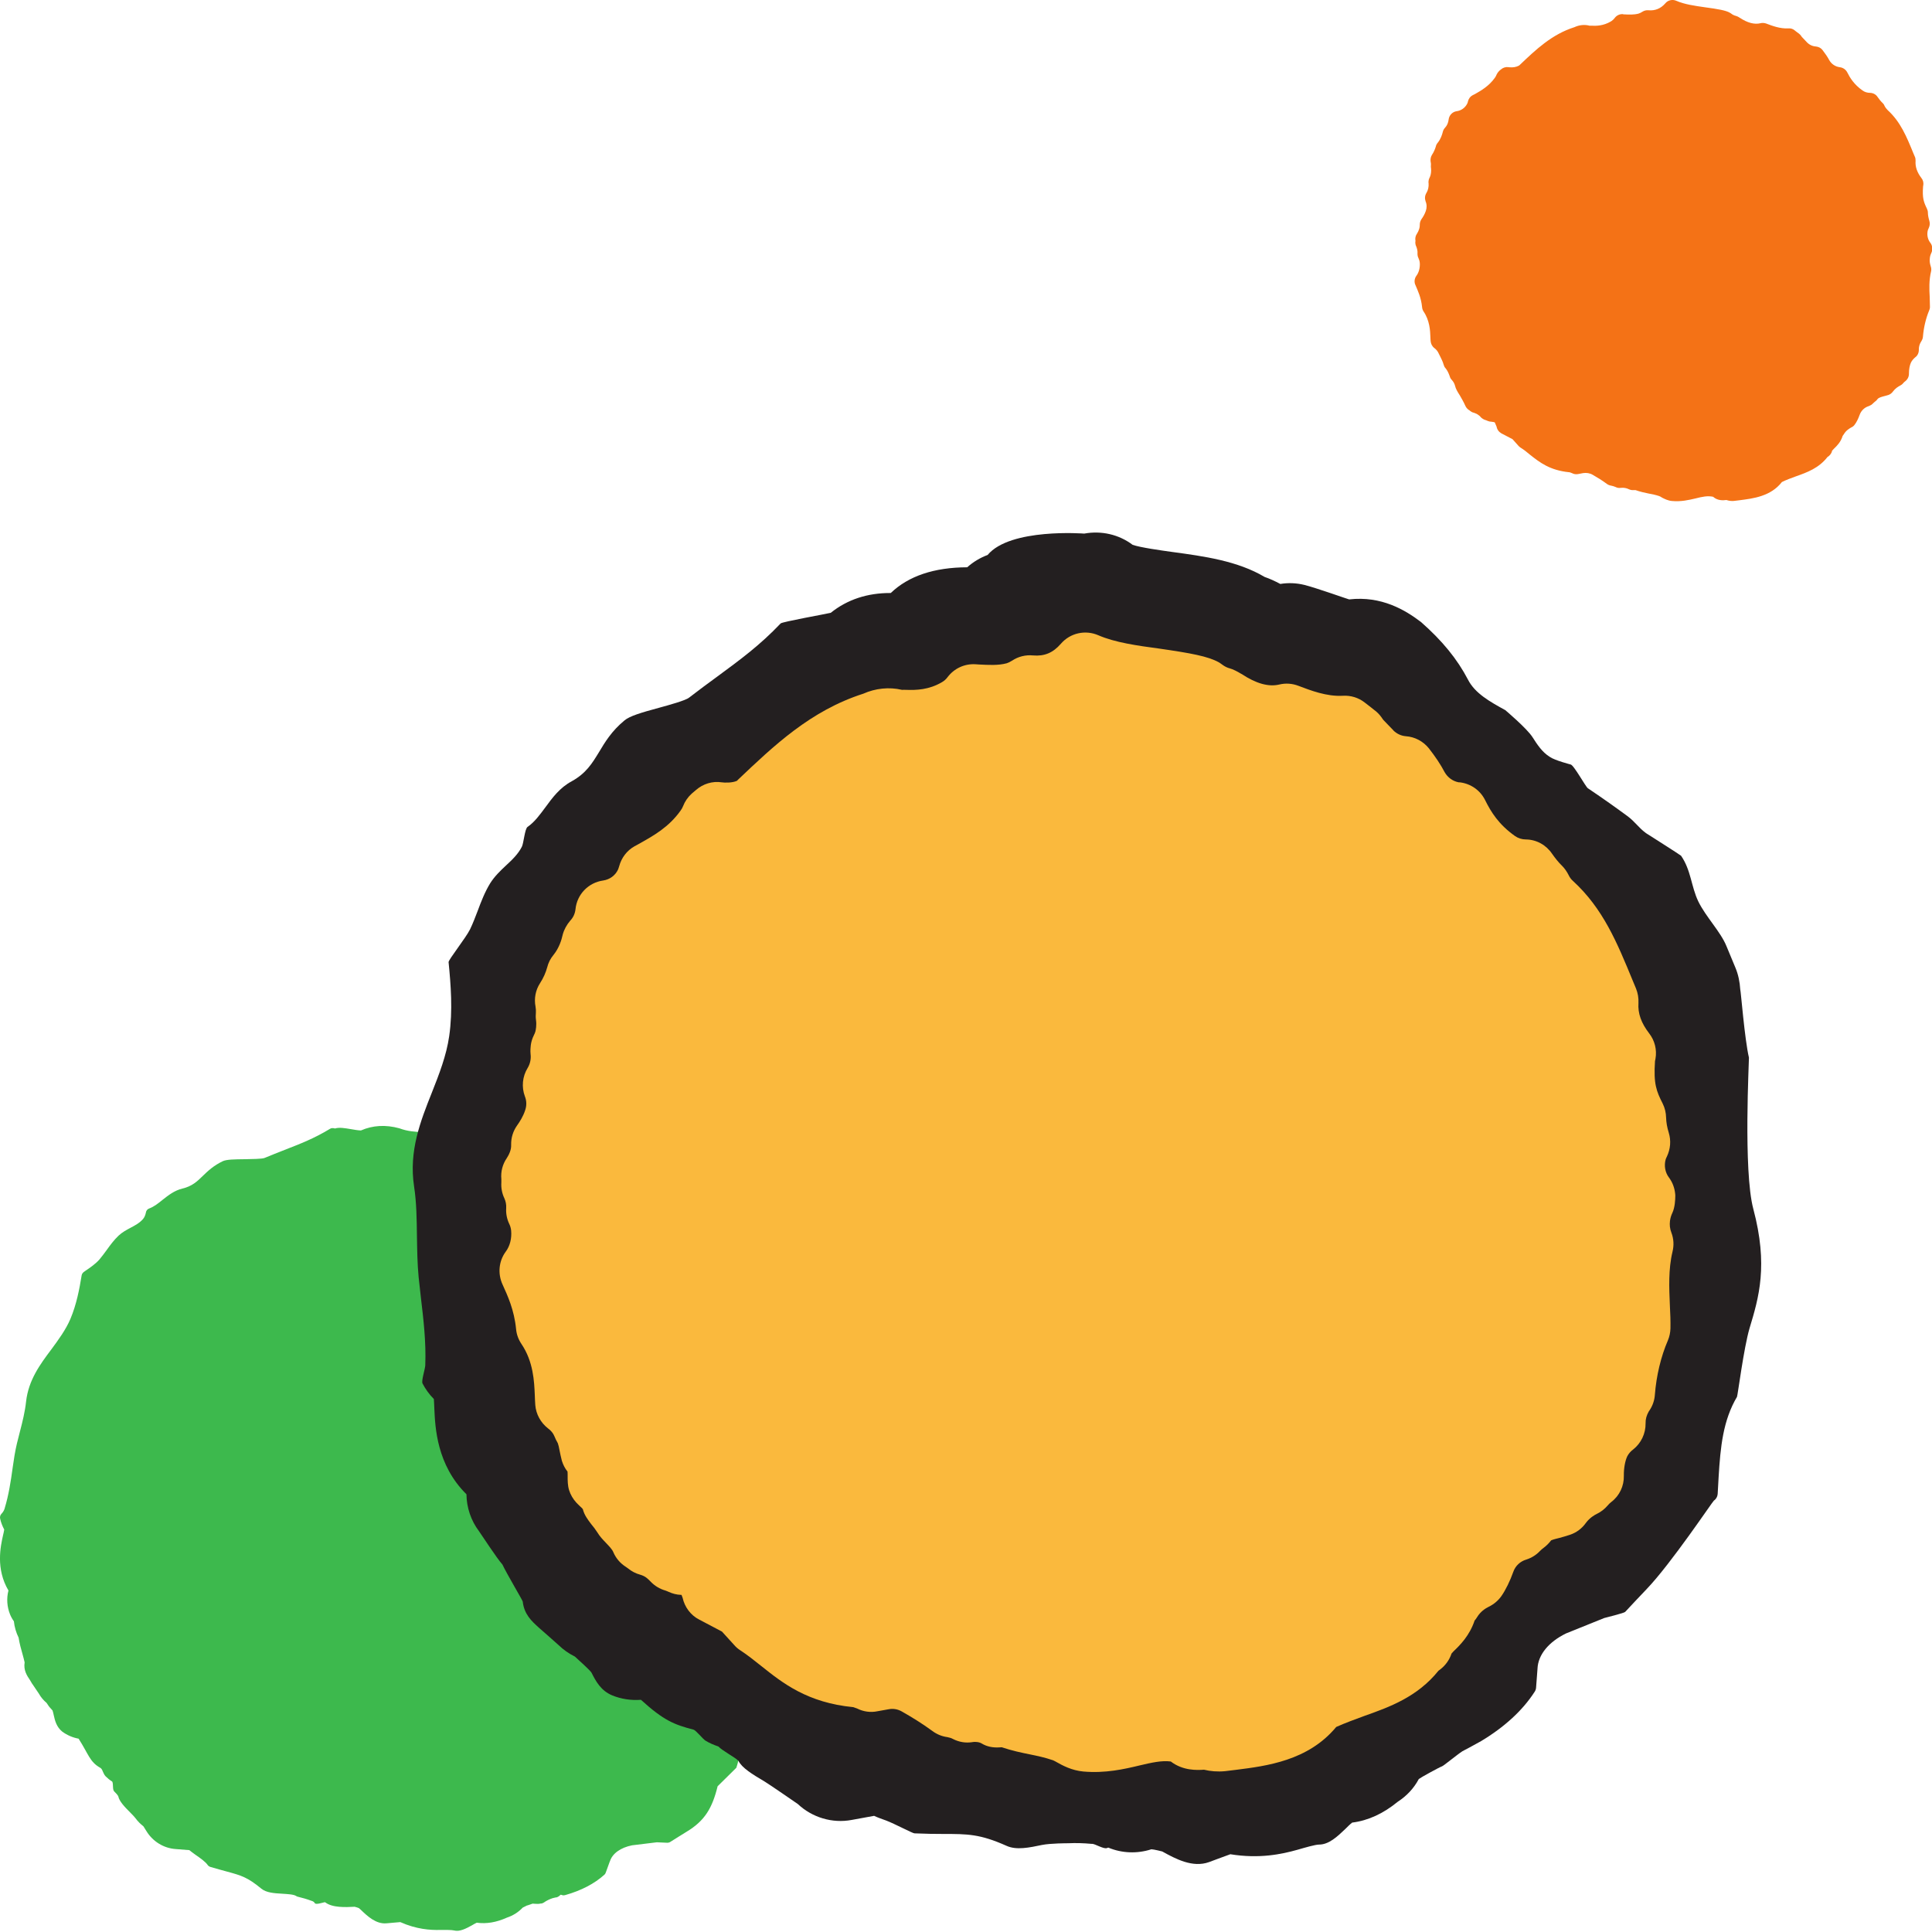 <svg width="16" height="16" viewBox="0 0 16 16" fill="none" xmlns="http://www.w3.org/2000/svg">
<path d="M6.698 13.462C6.699 13.262 6.769 12.918 6.868 12.74C6.871 12.734 6.874 12.728 6.874 12.72C6.877 12.625 6.892 12.525 6.92 12.398C6.922 12.392 6.922 12.385 6.92 12.378C6.928 12.341 6.931 12.302 6.925 12.266L6.91 12.149C6.891 11.996 6.868 11.824 6.807 11.651C6.805 11.646 6.803 11.642 6.8 11.638L6.687 11.499C6.609 11.402 6.528 11.3 6.442 11.201C6.433 11.191 6.429 11.169 6.425 11.146C6.423 11.133 6.42 11.12 6.417 11.106L6.416 11.099C6.414 11.082 6.403 11.069 6.388 11.063L6.373 11.058C6.343 11.04 6.318 11.023 6.298 10.999C6.298 10.999 6.297 10.998 6.297 10.998C6.266 10.966 6.253 10.924 6.239 10.88C6.223 10.829 6.206 10.776 6.162 10.733L6.142 10.714C6.077 10.651 6.017 10.592 6 10.516C5.975 10.402 5.926 10.295 5.848 10.176C5.847 10.175 5.846 10.174 5.845 10.174C5.787 10.098 5.69 9.996 5.528 9.972C5.524 9.972 5.521 9.972 5.519 9.97C5.502 9.961 5.474 9.94 5.459 9.929L5.459 9.929C5.421 9.902 5.378 9.87 5.328 9.843C5.292 9.824 5.253 9.811 5.212 9.807C5.191 9.787 5.169 9.768 5.146 9.753C5.035 9.64 4.879 9.574 4.729 9.51C4.675 9.488 4.578 9.447 4.546 9.425C4.492 9.356 4.357 9.369 4.27 9.362L4.194 9.364C4.031 9.307 4.014 9.252 3.869 9.354C3.829 9.358 3.748 9.382 3.712 9.401C3.551 9.359 3.443 9.395 3.307 9.344C3.194 9.313 3.087 9.319 2.989 9.362C2.964 9.361 2.934 9.356 2.906 9.351C2.857 9.343 2.81 9.334 2.773 9.346C2.772 9.345 2.772 9.345 2.772 9.345L2.767 9.344C2.756 9.341 2.742 9.342 2.732 9.349C2.602 9.428 2.488 9.472 2.357 9.523C2.304 9.544 2.25 9.565 2.19 9.59C2.169 9.598 2.085 9.599 2.03 9.6C1.936 9.601 1.878 9.602 1.846 9.616C1.77 9.652 1.722 9.697 1.681 9.737C1.633 9.784 1.591 9.824 1.511 9.843C1.445 9.859 1.395 9.898 1.347 9.936C1.31 9.966 1.276 9.993 1.236 10.008C1.221 10.013 1.21 10.026 1.208 10.043C1.204 10.063 1.196 10.082 1.184 10.096C1.156 10.128 1.119 10.148 1.081 10.168C1.047 10.186 1.012 10.205 0.982 10.233C0.944 10.269 0.913 10.311 0.883 10.353C0.863 10.38 0.844 10.406 0.823 10.431C0.79 10.468 0.749 10.496 0.705 10.526L0.694 10.534C0.685 10.541 0.678 10.55 0.676 10.563C0.658 10.674 0.634 10.802 0.583 10.923C0.544 11.014 0.484 11.095 0.426 11.174C0.332 11.299 0.236 11.429 0.216 11.607C0.207 11.691 0.187 11.771 0.165 11.856C0.148 11.92 0.131 11.987 0.12 12.055C0.12 12.055 0.105 12.154 0.105 12.154C0.089 12.271 0.072 12.381 0.039 12.49C0.039 12.491 0.039 12.491 0.039 12.491C0.034 12.508 0.025 12.523 0.012 12.537C0.002 12.547 -0.002 12.562 0.001 12.576C0.008 12.609 0.02 12.639 0.035 12.667C0.033 12.682 0.028 12.702 0.025 12.715C0.005 12.805 -0.037 12.991 0.07 13.172C0.053 13.237 0.058 13.307 0.083 13.369C0.091 13.389 0.102 13.409 0.115 13.427C0.12 13.476 0.134 13.521 0.154 13.562C0.162 13.612 0.175 13.659 0.186 13.697C0.19 13.713 0.202 13.754 0.204 13.767C0.194 13.831 0.221 13.874 0.249 13.915C0.255 13.925 0.261 13.935 0.268 13.947C0.269 13.947 0.27 13.949 0.27 13.949L0.322 14.026C0.338 14.055 0.36 14.081 0.386 14.103C0.398 14.123 0.411 14.14 0.425 14.154C0.428 14.159 0.432 14.161 0.435 14.165C0.439 14.177 0.442 14.19 0.445 14.204C0.455 14.25 0.468 14.302 0.516 14.341C0.556 14.37 0.602 14.39 0.651 14.399C0.734 14.529 0.743 14.591 0.83 14.64C0.841 14.646 0.846 14.657 0.852 14.672C0.858 14.685 0.863 14.698 0.874 14.71C0.89 14.726 0.908 14.741 0.93 14.755C0.94 14.776 0.93 14.821 0.946 14.836C0.959 14.849 0.972 14.862 0.979 14.875C0.979 14.875 0.979 14.877 0.98 14.878C0.989 14.918 1.028 14.96 1.082 15.014C1.099 15.031 1.116 15.049 1.124 15.06C1.141 15.084 1.164 15.106 1.188 15.125C1.19 15.127 1.191 15.13 1.193 15.133L1.213 15.165C1.265 15.25 1.355 15.306 1.454 15.313C1.454 15.313 1.534 15.319 1.568 15.322C1.582 15.334 1.6 15.347 1.621 15.362C1.656 15.386 1.701 15.418 1.719 15.444C1.724 15.452 1.733 15.458 1.742 15.461C1.796 15.477 1.841 15.489 1.881 15.5C1.999 15.532 2.05 15.547 2.163 15.64C2.206 15.676 2.273 15.679 2.338 15.683C2.382 15.686 2.432 15.688 2.453 15.702C2.457 15.705 2.462 15.707 2.467 15.708C2.505 15.717 2.543 15.728 2.58 15.742C2.58 15.742 2.582 15.743 2.584 15.743C2.596 15.747 2.604 15.755 2.607 15.761C2.616 15.776 2.67 15.757 2.686 15.754C2.688 15.754 2.691 15.754 2.693 15.754C2.752 15.8 2.861 15.795 2.937 15.791C2.949 15.794 2.962 15.798 2.972 15.802L2.988 15.816C3.043 15.869 3.114 15.936 3.201 15.928C3.201 15.928 3.284 15.921 3.315 15.918C3.45 15.978 3.563 15.985 3.647 15.983C3.684 15.983 3.74 15.982 3.759 15.987C3.807 16 3.86 15.971 3.906 15.946C3.921 15.937 3.937 15.928 3.948 15.923C4.03 15.934 4.111 15.92 4.198 15.881C4.249 15.864 4.293 15.836 4.329 15.798C4.339 15.793 4.348 15.788 4.357 15.784L4.365 15.78L4.368 15.78C4.381 15.776 4.395 15.771 4.411 15.765C4.429 15.767 4.444 15.767 4.459 15.767C4.466 15.767 4.472 15.765 4.479 15.764C4.481 15.764 4.483 15.764 4.485 15.764C4.492 15.762 4.498 15.76 4.504 15.756C4.525 15.741 4.549 15.729 4.576 15.72C4.584 15.718 4.593 15.716 4.601 15.714L4.61 15.713C4.616 15.711 4.622 15.708 4.627 15.705C4.633 15.7 4.638 15.696 4.644 15.691C4.65 15.693 4.655 15.694 4.661 15.696C4.668 15.697 4.675 15.696 4.682 15.694C4.813 15.657 4.923 15.6 5.006 15.525C5.011 15.52 5.015 15.514 5.017 15.507L5.05 15.416C5.05 15.416 5.05 15.415 5.051 15.415C5.071 15.35 5.139 15.301 5.235 15.282L5.44 15.257C5.449 15.257 5.466 15.258 5.482 15.259C5.5 15.26 5.517 15.261 5.527 15.261C5.535 15.261 5.543 15.259 5.551 15.254C5.596 15.225 5.641 15.198 5.684 15.171C5.838 15.079 5.899 14.972 5.943 14.793C5.948 14.788 6.098 14.64 6.098 14.64C6.145 14.498 6.137 14.355 6.236 14.258C6.241 14.252 6.245 14.245 6.247 14.238C6.28 14.112 6.47 14.126 6.524 14.037C6.61 13.899 6.698 13.757 6.698 13.462Z" fill="#3DB94D"/>
<path d="M14.52 10.011C14.436 9.695 14.486 8.77 14.484 8.759C14.448 8.605 14.417 8.205 14.412 8.194C14.408 8.132 14.396 8.071 14.372 8.014L14.298 7.836C14.249 7.715 14.127 7.594 14.064 7.464C14.005 7.34 14.005 7.208 13.922 7.087C13.917 7.081 13.632 6.9 13.632 6.9C13.57 6.855 13.541 6.805 13.477 6.758C13.371 6.68 13.262 6.603 13.15 6.528C13.131 6.515 13.033 6.334 13.007 6.331C13.007 6.331 12.878 6.298 12.836 6.269C12.834 6.268 12.834 6.268 12.833 6.267C12.771 6.228 12.732 6.168 12.691 6.104C12.643 6.03 12.466 5.881 12.466 5.881C12.337 5.81 12.215 5.742 12.157 5.628C12.068 5.458 11.945 5.307 11.769 5.152C11.768 5.151 11.766 5.15 11.765 5.149C11.64 5.054 11.442 4.933 11.173 4.964C11.168 4.964 10.893 4.866 10.802 4.844C10.737 4.828 10.669 4.825 10.603 4.836C10.56 4.813 10.517 4.793 10.473 4.778C10.249 4.645 9.973 4.607 9.707 4.571C9.613 4.558 9.442 4.534 9.38 4.512C9.266 4.426 9.121 4.393 8.979 4.419C8.979 4.419 8.366 4.371 8.179 4.596C8.117 4.619 8.059 4.654 8.01 4.698C7.736 4.699 7.524 4.77 7.377 4.911C7.184 4.91 7.017 4.965 6.88 5.075C6.84 5.085 6.479 5.149 6.465 5.163C6.292 5.345 6.13 5.463 5.943 5.601C5.868 5.655 5.791 5.713 5.706 5.778C5.677 5.801 5.544 5.838 5.456 5.862C5.308 5.902 5.215 5.93 5.172 5.966C5.064 6.055 5.009 6.148 4.96 6.23C4.903 6.323 4.854 6.404 4.735 6.47C4.636 6.523 4.575 6.606 4.515 6.688C4.469 6.75 4.426 6.809 4.369 6.848C4.346 6.864 4.337 6.982 4.322 7.012C4.291 7.073 4.243 7.119 4.19 7.168C4.144 7.211 4.096 7.257 4.06 7.314C4.015 7.387 3.984 7.468 3.955 7.546C3.935 7.598 3.916 7.648 3.893 7.696C3.856 7.77 3.713 7.949 3.715 7.968C3.733 8.153 3.751 8.367 3.72 8.581C3.697 8.742 3.636 8.898 3.577 9.047C3.482 9.285 3.385 9.532 3.429 9.824C3.45 9.961 3.451 10.097 3.453 10.242C3.455 10.351 3.456 10.464 3.467 10.577C3.467 10.578 3.485 10.741 3.485 10.741C3.508 10.933 3.529 11.116 3.522 11.302C3.522 11.304 3.522 11.304 3.522 11.305C3.522 11.334 3.488 11.435 3.499 11.457C3.524 11.505 3.555 11.548 3.593 11.586C3.595 11.61 3.596 11.645 3.597 11.666C3.604 11.819 3.616 12.131 3.863 12.375C3.864 12.485 3.901 12.594 3.967 12.681C3.988 12.71 4.112 12.902 4.161 12.957C4.197 13.034 4.322 13.243 4.329 13.263C4.341 13.369 4.402 13.425 4.463 13.48C4.478 13.492 4.626 13.624 4.626 13.624C4.666 13.663 4.711 13.694 4.761 13.719C4.79 13.746 4.888 13.833 4.899 13.853C4.934 13.923 4.976 14.001 5.069 14.04C5.144 14.071 5.226 14.083 5.308 14.077C5.496 14.248 5.584 14.283 5.743 14.324C5.763 14.329 5.82 14.401 5.842 14.415C5.874 14.435 5.91 14.45 5.95 14.464C5.975 14.494 6.095 14.559 6.11 14.578C6.11 14.578 6.113 14.58 6.115 14.582C6.145 14.641 6.226 14.691 6.334 14.755C6.368 14.775 6.607 14.94 6.607 14.94C6.726 15.052 6.893 15.102 7.053 15.072C7.053 15.072 7.184 15.048 7.239 15.038C7.266 15.051 7.3 15.063 7.339 15.077C7.406 15.102 7.558 15.183 7.573 15.183C7.667 15.187 7.743 15.188 7.811 15.188C8.013 15.188 8.115 15.188 8.335 15.286C8.417 15.324 8.525 15.301 8.63 15.279C8.701 15.265 8.837 15.265 8.846 15.265C8.911 15.262 8.976 15.264 9.039 15.27C9.041 15.27 9.044 15.27 9.046 15.27C9.068 15.27 9.141 15.315 9.167 15.305C9.171 15.303 9.174 15.302 9.178 15.301C9.291 15.348 9.417 15.353 9.535 15.315C9.555 15.315 9.625 15.333 9.625 15.333C9.737 15.395 9.877 15.47 10.013 15.421C10.013 15.421 10.141 15.373 10.189 15.356C10.43 15.395 10.613 15.356 10.745 15.319C10.804 15.302 10.892 15.276 10.924 15.276C11.006 15.276 11.077 15.208 11.14 15.148C11.16 15.128 11.181 15.107 11.198 15.094C11.331 15.077 11.455 15.02 11.576 14.921C11.65 14.873 11.709 14.81 11.75 14.733C11.763 14.722 11.919 14.636 11.942 14.628C11.954 14.625 12.07 14.529 12.111 14.503C12.123 14.497 12.257 14.425 12.266 14.419C12.459 14.303 12.609 14.166 12.709 14.011C12.716 14.001 12.72 13.989 12.721 13.978L12.733 13.819C12.733 13.819 12.733 13.818 12.733 13.818C12.738 13.705 12.824 13.598 12.97 13.527L13.285 13.4C13.299 13.396 13.45 13.359 13.459 13.349C13.52 13.283 13.579 13.221 13.637 13.16C13.841 12.947 14.183 12.434 14.194 12.427C14.212 12.415 14.223 12.395 14.225 12.373L14.233 12.23V12.23C14.248 11.983 14.269 11.764 14.385 11.568C14.391 11.557 14.441 11.163 14.489 11C14.566 10.745 14.645 10.48 14.52 10.011Z" fill="#231F20"/>
<path d="M10.146 14.668L10.236 14.657C10.489 14.625 10.834 14.582 11.066 14.302C11.142 14.268 11.222 14.239 11.298 14.211C11.504 14.138 11.737 14.055 11.913 13.836C11.918 13.832 11.924 13.829 11.929 13.824C11.972 13.791 12.004 13.745 12.021 13.694C12.025 13.689 12.03 13.684 12.036 13.677C12.091 13.625 12.17 13.546 12.212 13.421C12.22 13.412 12.227 13.402 12.233 13.392C12.261 13.346 12.3 13.321 12.328 13.307C12.37 13.287 12.407 13.256 12.434 13.218C12.47 13.166 12.506 13.092 12.533 13.016C12.55 12.968 12.589 12.931 12.639 12.916C12.683 12.902 12.722 12.878 12.753 12.845C12.762 12.835 12.773 12.827 12.783 12.819C12.806 12.802 12.826 12.782 12.844 12.759C12.844 12.758 12.844 12.758 12.845 12.757C12.859 12.75 12.895 12.741 12.916 12.736C12.942 12.729 12.973 12.72 13.003 12.71C13.056 12.692 13.101 12.658 13.133 12.613C13.165 12.569 13.208 12.545 13.225 12.537C13.258 12.521 13.288 12.498 13.313 12.469C13.322 12.458 13.333 12.447 13.345 12.438C13.412 12.387 13.45 12.306 13.448 12.222C13.447 12.16 13.458 12.1 13.476 12.061C13.487 12.04 13.503 12.02 13.525 12.004C13.591 11.952 13.629 11.872 13.628 11.788C13.627 11.753 13.636 11.721 13.655 11.688C13.655 11.688 13.658 11.683 13.66 11.681C13.687 11.641 13.702 11.596 13.705 11.55C13.717 11.394 13.755 11.234 13.813 11.1C13.826 11.069 13.833 11.035 13.834 11.001C13.835 10.941 13.833 10.88 13.829 10.806C13.823 10.668 13.816 10.511 13.851 10.366C13.864 10.313 13.861 10.259 13.842 10.209C13.829 10.175 13.826 10.145 13.83 10.111C13.833 10.089 13.839 10.067 13.85 10.044C13.871 10 13.874 9.933 13.874 9.907V9.898C13.874 9.895 13.874 9.892 13.873 9.886C13.868 9.837 13.851 9.791 13.821 9.751C13.79 9.71 13.78 9.654 13.794 9.603C13.796 9.597 13.799 9.588 13.805 9.577C13.834 9.515 13.84 9.446 13.82 9.381C13.806 9.336 13.799 9.294 13.798 9.256C13.797 9.216 13.788 9.176 13.77 9.14C13.718 9.037 13.693 8.978 13.706 8.788C13.707 8.785 13.709 8.776 13.71 8.768C13.723 8.693 13.704 8.617 13.657 8.557C13.592 8.472 13.563 8.393 13.569 8.306C13.571 8.265 13.564 8.225 13.549 8.187L13.524 8.127C13.391 7.804 13.277 7.525 13.025 7.294C13.011 7.282 12.999 7.265 12.989 7.244C12.975 7.217 12.958 7.192 12.937 7.171C12.907 7.142 12.88 7.108 12.854 7.071C12.805 6.998 12.725 6.953 12.637 6.952C12.604 6.952 12.573 6.942 12.547 6.924C12.41 6.827 12.347 6.723 12.299 6.626C12.258 6.544 12.18 6.49 12.09 6.479C12.087 6.479 12.084 6.479 12.081 6.479C12.032 6.47 11.989 6.439 11.964 6.395C11.93 6.33 11.888 6.268 11.833 6.197C11.786 6.139 11.717 6.102 11.642 6.097C11.603 6.094 11.566 6.076 11.538 6.048L11.541 6.05C11.535 6.044 11.517 6.026 11.457 5.963C11.453 5.959 11.445 5.946 11.442 5.942C11.425 5.918 11.404 5.896 11.38 5.879C11.367 5.868 11.319 5.831 11.302 5.818C11.251 5.778 11.187 5.758 11.121 5.762C10.987 5.77 10.852 5.717 10.754 5.68C10.702 5.66 10.648 5.656 10.594 5.669C10.506 5.69 10.402 5.661 10.283 5.582L10.28 5.581C10.278 5.579 10.275 5.578 10.275 5.578C10.249 5.562 10.211 5.542 10.184 5.535C10.164 5.53 10.144 5.52 10.126 5.507C10.115 5.499 10.104 5.491 10.094 5.485C10.004 5.435 9.862 5.409 9.598 5.371C9.419 5.347 9.234 5.321 9.096 5.261C8.988 5.214 8.863 5.242 8.786 5.331C8.72 5.407 8.649 5.436 8.555 5.428C8.494 5.422 8.433 5.437 8.382 5.471C8.366 5.481 8.35 5.489 8.337 5.493C8.266 5.512 8.188 5.507 8.106 5.503L8.077 5.501C7.988 5.496 7.903 5.535 7.848 5.607C7.835 5.625 7.819 5.639 7.8 5.65C7.692 5.713 7.589 5.716 7.504 5.713C7.493 5.712 7.481 5.713 7.47 5.713C7.363 5.688 7.25 5.7 7.149 5.745C6.712 5.885 6.407 6.177 6.11 6.459C6.11 6.459 6.107 6.463 6.104 6.466C6.063 6.485 5.999 6.482 5.978 6.479C5.9 6.467 5.822 6.491 5.762 6.544C5.762 6.544 5.728 6.573 5.728 6.573C5.697 6.601 5.672 6.637 5.657 6.676C5.652 6.689 5.645 6.701 5.637 6.712C5.539 6.851 5.411 6.921 5.298 6.985L5.254 7.009C5.192 7.044 5.147 7.103 5.128 7.173C5.124 7.185 5.121 7.196 5.118 7.202C5.095 7.251 5.049 7.284 4.995 7.292C4.873 7.309 4.778 7.407 4.766 7.53C4.762 7.566 4.747 7.599 4.722 7.625C4.693 7.659 4.671 7.699 4.66 7.741C4.65 7.786 4.63 7.851 4.584 7.908C4.559 7.938 4.541 7.973 4.532 8.01C4.52 8.054 4.501 8.098 4.472 8.143C4.435 8.2 4.422 8.27 4.435 8.336C4.438 8.355 4.439 8.372 4.438 8.385C4.436 8.406 4.436 8.427 4.439 8.448C4.445 8.492 4.437 8.529 4.434 8.542C4.431 8.551 4.428 8.561 4.421 8.574C4.408 8.6 4.4 8.626 4.396 8.654C4.394 8.667 4.391 8.703 4.394 8.73C4.399 8.77 4.39 8.811 4.37 8.844C4.326 8.915 4.318 9.003 4.347 9.08C4.362 9.117 4.362 9.158 4.349 9.195C4.332 9.247 4.304 9.29 4.282 9.321C4.249 9.368 4.232 9.422 4.233 9.48C4.234 9.501 4.23 9.521 4.223 9.54C4.221 9.546 4.213 9.566 4.197 9.591C4.162 9.642 4.146 9.703 4.152 9.765C4.152 9.773 4.152 9.782 4.152 9.792C4.149 9.837 4.157 9.882 4.177 9.924C4.188 9.948 4.194 9.976 4.192 10.006C4.189 10.05 4.198 10.095 4.217 10.135C4.226 10.153 4.231 10.172 4.233 10.191C4.239 10.256 4.223 10.32 4.188 10.366C4.13 10.445 4.121 10.549 4.162 10.638C4.204 10.731 4.258 10.846 4.274 11.007C4.278 11.052 4.294 11.094 4.319 11.131C4.417 11.277 4.424 11.438 4.429 11.555C4.43 11.583 4.431 11.61 4.433 11.636C4.439 11.712 4.478 11.782 4.538 11.829C4.563 11.847 4.582 11.87 4.592 11.896C4.598 11.912 4.607 11.929 4.62 11.953C4.624 11.963 4.63 11.989 4.634 12.012C4.639 12.037 4.645 12.066 4.653 12.097C4.663 12.129 4.678 12.16 4.7 12.187C4.701 12.195 4.701 12.216 4.701 12.229C4.701 12.261 4.701 12.302 4.713 12.341C4.725 12.379 4.745 12.413 4.772 12.443C4.783 12.454 4.792 12.464 4.802 12.473C4.811 12.481 4.825 12.494 4.827 12.499C4.839 12.547 4.868 12.585 4.896 12.622C4.914 12.643 4.931 12.666 4.948 12.692C4.967 12.724 4.993 12.751 5.018 12.777C5.044 12.805 5.07 12.83 5.08 12.856C5.101 12.905 5.137 12.947 5.183 12.976C5.192 12.982 5.198 12.986 5.2 12.988C5.23 13.013 5.265 13.031 5.302 13.041C5.322 13.047 5.34 13.055 5.356 13.068C5.365 13.075 5.375 13.085 5.388 13.098C5.421 13.133 5.464 13.159 5.51 13.172C5.519 13.176 5.528 13.178 5.535 13.182C5.567 13.197 5.603 13.207 5.64 13.208C5.641 13.208 5.642 13.208 5.644 13.208C5.649 13.221 5.652 13.228 5.653 13.232C5.67 13.309 5.72 13.377 5.791 13.413C5.791 13.413 5.931 13.487 5.979 13.512L6.08 13.623C6.095 13.641 6.112 13.655 6.132 13.668C6.192 13.707 6.246 13.751 6.303 13.796C6.482 13.939 6.686 14.101 7.067 14.138C7.078 14.142 7.093 14.147 7.098 14.149C7.149 14.175 7.209 14.184 7.266 14.172L7.361 14.155C7.398 14.148 7.436 14.155 7.469 14.174C7.558 14.225 7.632 14.27 7.724 14.337C7.759 14.363 7.801 14.38 7.845 14.386C7.862 14.389 7.879 14.394 7.893 14.402C7.942 14.427 7.996 14.436 8.05 14.428H8.052C8.053 14.428 8.054 14.427 8.054 14.427C8.075 14.424 8.109 14.425 8.132 14.44C8.172 14.464 8.222 14.475 8.279 14.471C8.283 14.471 8.289 14.47 8.296 14.47C8.382 14.499 8.46 14.515 8.529 14.529C8.593 14.542 8.654 14.555 8.718 14.577L8.72 14.577C8.72 14.577 8.721 14.578 8.721 14.578C8.727 14.58 8.743 14.589 8.752 14.594C8.8 14.621 8.875 14.662 8.972 14.671C9.154 14.687 9.311 14.651 9.436 14.621C9.538 14.597 9.621 14.578 9.696 14.588C9.797 14.665 9.912 14.66 9.971 14.656C10.024 14.669 10.084 14.674 10.146 14.668Z" fill="#FAB93D"/>
<path d="M15.994 2.096C16.001 2.082 16.003 2.068 16.001 2.052C16.001 2.053 16.001 2.053 16.001 2.054V2.052C16.001 2.051 16.001 2.049 16.001 2.048C16 2.034 15.994 2.02 15.985 2.009C15.963 1.98 15.956 1.94 15.966 1.905C15.968 1.9 15.97 1.894 15.974 1.886C15.982 1.869 15.984 1.848 15.978 1.829C15.971 1.805 15.966 1.782 15.966 1.761C15.966 1.75 15.963 1.739 15.958 1.728C15.931 1.673 15.919 1.639 15.926 1.546C15.926 1.545 15.927 1.54 15.927 1.537L15.928 1.534C15.931 1.512 15.926 1.491 15.912 1.474C15.877 1.428 15.86 1.381 15.864 1.332C15.864 1.32 15.863 1.308 15.858 1.298L15.846 1.27C15.789 1.13 15.739 1.009 15.633 0.912C15.624 0.903 15.614 0.891 15.607 0.877C15.604 0.868 15.599 0.861 15.593 0.855C15.577 0.84 15.563 0.823 15.55 0.804C15.536 0.782 15.513 0.77 15.488 0.769C15.464 0.769 15.442 0.762 15.424 0.749C15.354 0.699 15.321 0.645 15.298 0.599C15.286 0.576 15.263 0.56 15.238 0.557C15.236 0.557 15.235 0.557 15.233 0.556C15.197 0.551 15.165 0.528 15.148 0.496C15.134 0.47 15.116 0.444 15.093 0.414C15.08 0.397 15.06 0.387 15.038 0.385C15.01 0.383 14.984 0.371 14.964 0.35L14.928 0.312C14.924 0.309 14.92 0.303 14.916 0.297C14.911 0.29 14.905 0.284 14.899 0.279C14.89 0.273 14.882 0.267 14.872 0.259C14.873 0.259 14.862 0.251 14.862 0.251C14.848 0.239 14.829 0.233 14.81 0.235C14.741 0.239 14.675 0.213 14.627 0.195C14.612 0.19 14.596 0.188 14.581 0.192C14.53 0.205 14.471 0.189 14.408 0.147L14.407 0.147L14.4 0.142C14.393 0.138 14.385 0.134 14.377 0.132C14.361 0.128 14.347 0.121 14.335 0.111C14.331 0.109 14.328 0.107 14.325 0.105C14.292 0.086 14.229 0.075 14.118 0.06C14.034 0.048 13.949 0.036 13.881 0.006C13.851 -0.007 13.813 0.001 13.792 0.027C13.754 0.071 13.707 0.09 13.652 0.085C13.634 0.083 13.616 0.088 13.602 0.097C13.591 0.104 13.579 0.11 13.569 0.113C13.53 0.123 13.49 0.121 13.451 0.119C13.451 0.119 13.447 0.119 13.447 0.119L13.438 0.117C13.412 0.116 13.388 0.128 13.373 0.148C13.363 0.161 13.352 0.171 13.338 0.179C13.279 0.213 13.224 0.215 13.181 0.213C13.176 0.212 13.171 0.213 13.165 0.213C13.124 0.202 13.079 0.206 13.039 0.225C12.852 0.284 12.718 0.412 12.588 0.536L12.58 0.543C12.556 0.556 12.529 0.56 12.499 0.557C12.498 0.557 12.497 0.557 12.497 0.557L12.492 0.556C12.47 0.553 12.447 0.56 12.429 0.576L12.418 0.585L12.417 0.586C12.416 0.587 12.415 0.588 12.415 0.588C12.406 0.597 12.399 0.607 12.394 0.618C12.391 0.627 12.386 0.635 12.38 0.644C12.331 0.713 12.266 0.75 12.215 0.779L12.195 0.789C12.176 0.799 12.164 0.816 12.158 0.836C12.156 0.846 12.154 0.852 12.151 0.858C12.134 0.892 12.102 0.916 12.063 0.921C12.028 0.926 12.001 0.955 11.997 0.99C11.994 1.016 11.984 1.04 11.967 1.058C11.958 1.067 11.952 1.079 11.949 1.091C11.943 1.115 11.932 1.151 11.906 1.183C11.899 1.191 11.893 1.202 11.891 1.213C11.884 1.236 11.874 1.26 11.858 1.284C11.848 1.301 11.845 1.321 11.848 1.34C11.851 1.352 11.851 1.364 11.85 1.374C11.849 1.38 11.85 1.386 11.851 1.392C11.854 1.418 11.85 1.44 11.847 1.451C11.845 1.458 11.842 1.466 11.838 1.474C11.834 1.481 11.832 1.489 11.831 1.497C11.831 1.5 11.83 1.504 11.83 1.506C11.83 1.505 11.831 1.502 11.831 1.5C11.83 1.506 11.829 1.512 11.831 1.519C11.833 1.547 11.827 1.575 11.813 1.598C11.8 1.619 11.798 1.644 11.806 1.667C11.817 1.693 11.817 1.721 11.808 1.747C11.798 1.776 11.784 1.798 11.772 1.815C11.763 1.829 11.758 1.844 11.758 1.861C11.758 1.875 11.756 1.89 11.75 1.904C11.749 1.908 11.744 1.921 11.735 1.935C11.724 1.95 11.72 1.968 11.721 1.985C11.723 1.991 11.723 1.998 11.721 2.005C11.721 2.017 11.723 2.031 11.729 2.042C11.736 2.06 11.741 2.08 11.739 2.1C11.739 2.113 11.741 2.126 11.747 2.137C11.753 2.15 11.757 2.164 11.758 2.177C11.761 2.216 11.751 2.256 11.73 2.284C11.713 2.307 11.71 2.338 11.723 2.363C11.741 2.406 11.769 2.463 11.777 2.543C11.778 2.556 11.782 2.568 11.789 2.579C11.84 2.654 11.844 2.736 11.846 2.792C11.846 2.803 11.847 2.815 11.848 2.826C11.85 2.847 11.86 2.868 11.878 2.882C11.895 2.894 11.908 2.911 11.916 2.93C11.918 2.935 11.922 2.942 11.927 2.952C11.935 2.969 11.948 2.992 11.956 3.021C11.959 3.031 11.963 3.041 11.971 3.049C11.986 3.067 11.997 3.09 12.006 3.116C12.009 3.127 12.014 3.137 12.022 3.145C12.037 3.161 12.046 3.178 12.051 3.198C12.056 3.219 12.068 3.241 12.09 3.275C12.104 3.3 12.121 3.328 12.135 3.36C12.141 3.374 12.151 3.386 12.164 3.395C12.17 3.398 12.174 3.401 12.176 3.404C12.185 3.411 12.195 3.416 12.206 3.418C12.221 3.423 12.234 3.429 12.245 3.438C12.252 3.442 12.258 3.448 12.265 3.457C12.275 3.466 12.287 3.474 12.3 3.478C12.307 3.48 12.313 3.482 12.318 3.485C12.328 3.489 12.338 3.492 12.348 3.492C12.353 3.493 12.357 3.493 12.361 3.494C12.367 3.494 12.373 3.496 12.379 3.498C12.385 3.512 12.391 3.527 12.394 3.533C12.398 3.557 12.413 3.577 12.434 3.589L12.526 3.637L12.576 3.693C12.581 3.698 12.585 3.702 12.591 3.706C12.62 3.724 12.645 3.744 12.671 3.766C12.752 3.83 12.835 3.895 12.996 3.911C12.997 3.911 12.997 3.911 12.998 3.911C13.007 3.914 13.014 3.916 13.02 3.919C13.035 3.927 13.052 3.929 13.069 3.926L13.111 3.918C13.138 3.914 13.166 3.918 13.19 3.932C13.23 3.955 13.265 3.976 13.308 4.008C13.318 4.015 13.33 4.02 13.343 4.022C13.355 4.024 13.367 4.028 13.379 4.033C13.392 4.04 13.408 4.043 13.423 4.04C13.425 4.04 13.426 4.04 13.427 4.04C13.448 4.038 13.47 4.042 13.488 4.051C13.501 4.057 13.514 4.06 13.528 4.059C13.534 4.059 13.539 4.059 13.545 4.059C13.585 4.073 13.619 4.08 13.652 4.087C13.683 4.093 13.711 4.098 13.743 4.109C13.743 4.109 13.744 4.11 13.744 4.11C13.749 4.111 13.757 4.116 13.764 4.121C13.784 4.131 13.812 4.146 13.846 4.149C13.922 4.156 13.985 4.141 14.041 4.128C14.096 4.114 14.141 4.104 14.187 4.114C14.225 4.148 14.272 4.144 14.295 4.141C14.296 4.141 14.297 4.141 14.298 4.141C14.319 4.148 14.343 4.151 14.365 4.148C14.364 4.148 14.364 4.148 14.363 4.148L14.405 4.143C14.521 4.128 14.664 4.111 14.757 3.992C14.795 3.973 14.835 3.959 14.873 3.945C14.966 3.912 15.063 3.877 15.135 3.784C15.138 3.783 15.141 3.78 15.144 3.778C15.159 3.766 15.17 3.749 15.173 3.732C15.178 3.726 15.183 3.721 15.189 3.715C15.213 3.692 15.245 3.66 15.26 3.61C15.263 3.605 15.267 3.6 15.27 3.596C15.288 3.565 15.314 3.55 15.331 3.54C15.343 3.535 15.354 3.526 15.361 3.515C15.376 3.495 15.39 3.466 15.401 3.435C15.414 3.4 15.441 3.374 15.477 3.363C15.489 3.358 15.501 3.352 15.509 3.343C15.516 3.337 15.522 3.33 15.528 3.326C15.535 3.321 15.542 3.315 15.546 3.309C15.548 3.306 15.548 3.305 15.55 3.304C15.559 3.293 15.581 3.287 15.603 3.281C15.614 3.278 15.627 3.275 15.639 3.271C15.653 3.266 15.667 3.256 15.676 3.243C15.696 3.216 15.72 3.202 15.733 3.195C15.743 3.19 15.752 3.184 15.759 3.176C15.765 3.168 15.772 3.162 15.78 3.156C15.799 3.141 15.81 3.117 15.809 3.093C15.809 3.059 15.815 3.025 15.826 3.002C15.834 2.986 15.846 2.972 15.86 2.96C15.88 2.946 15.891 2.923 15.891 2.898C15.89 2.875 15.896 2.852 15.908 2.832C15.909 2.83 15.911 2.827 15.912 2.826L15.912 2.825C15.92 2.813 15.924 2.801 15.925 2.788C15.931 2.713 15.949 2.637 15.976 2.572C15.98 2.563 15.983 2.553 15.983 2.543C15.983 2.518 15.982 2.491 15.981 2.459C15.977 2.394 15.975 2.32 15.992 2.249C15.996 2.234 15.994 2.218 15.989 2.204C15.982 2.182 15.979 2.161 15.982 2.139C15.983 2.125 15.987 2.111 15.994 2.096Z" fill="#F47216"/>
</svg>
